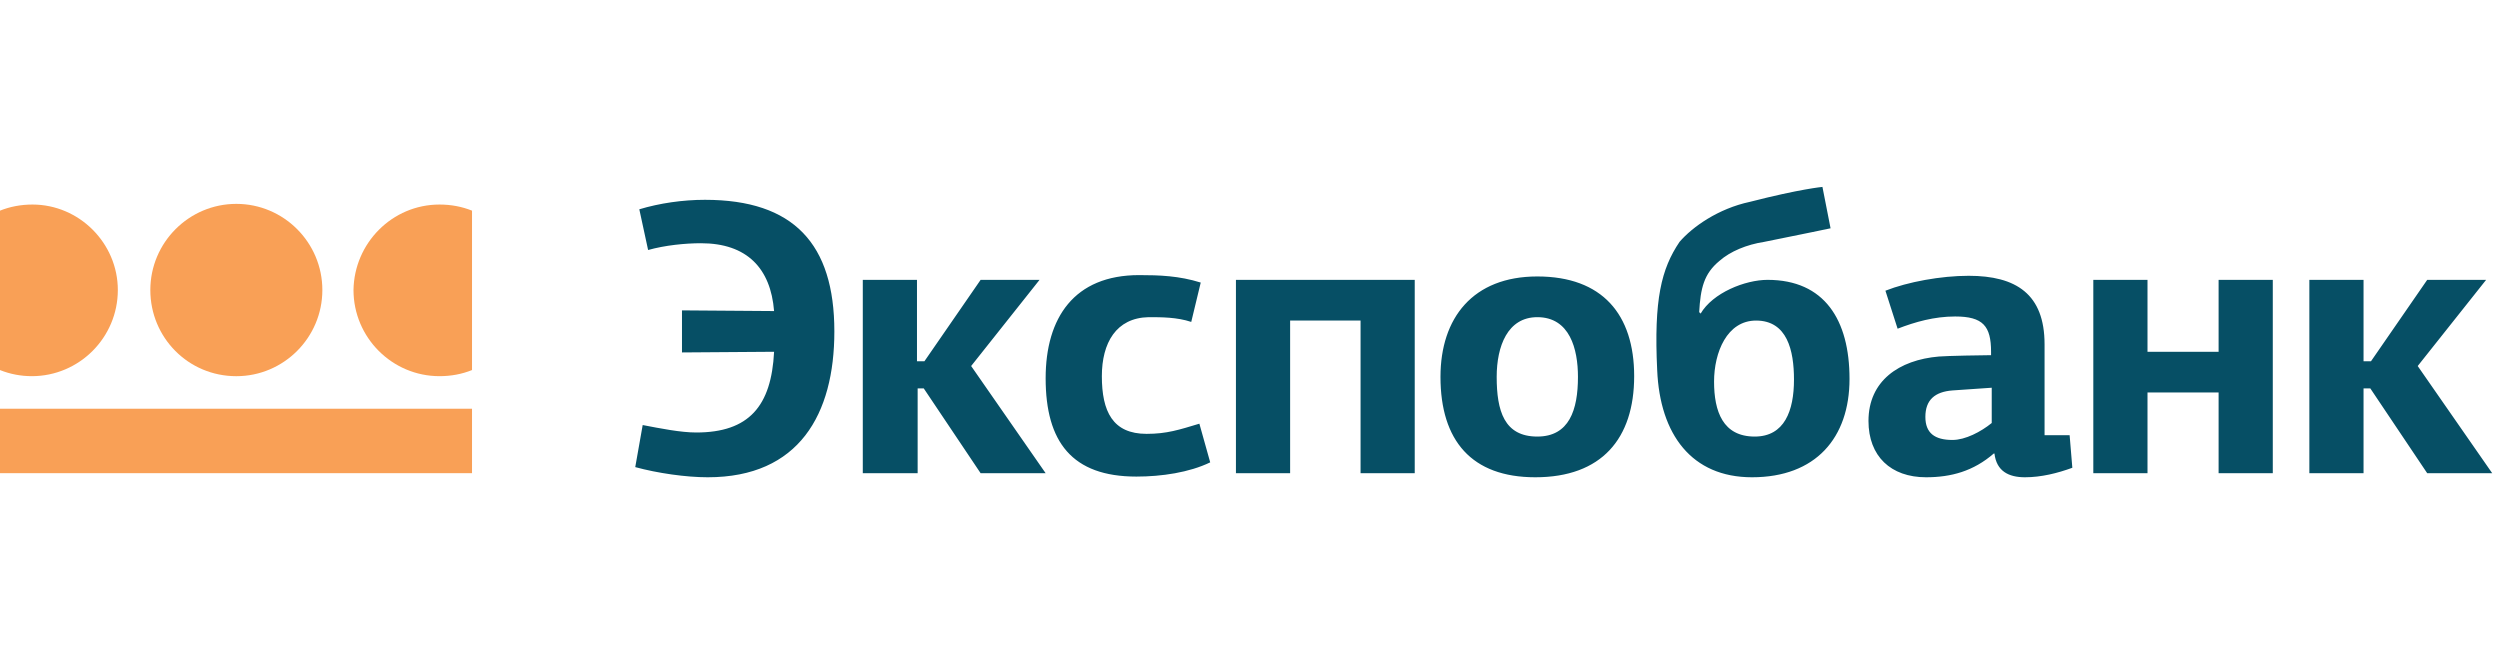 <svg width="120" height="32" viewBox="0 0 120 32" fill="none" xmlns="http://www.w3.org/2000/svg">
<g clip-path="url(#clip0_8723_1637)">
<path d="M7.216 13.922C7.216 11.642 9.069 9.786 11.344 9.786C13.62 9.786 15.473 11.642 15.473 13.922C15.473 16.201 13.62 18.057 11.344 18.057C9.036 18.057 7.216 16.201 7.216 13.922Z" fill="#F9A056"/>
<path d="M22.657 19.619H0V22.712H22.657V19.619Z" fill="#F9A056"/>
<path d="M1.56 9.818C1.008 9.818 0.488 9.916 0 10.111V17.763C0.488 17.959 1.008 18.056 1.528 18.056C3.803 18.056 5.656 16.2 5.656 13.921C5.656 11.674 3.803 9.818 1.56 9.818Z" fill="#F9A056"/>
<path d="M21.096 9.818C21.649 9.818 22.169 9.916 22.657 10.111V17.763C22.169 17.959 21.649 18.056 21.096 18.056C18.821 18.056 16.968 16.2 16.968 13.921C17 11.674 18.821 9.818 21.096 9.818Z" fill="#F9A056"/>
<path d="M33.97 22.909C32.93 22.909 31.564 22.714 30.492 22.421L30.849 20.402C31.695 20.564 32.67 20.76 33.417 20.76C35.953 20.76 37.026 19.49 37.156 16.885L32.735 16.917V14.898L37.156 14.931C36.993 12.88 35.855 11.675 33.645 11.675C32.897 11.675 31.922 11.772 31.109 12L30.687 10.046C31.662 9.753 32.767 9.591 33.84 9.591C38.098 9.591 40.049 11.707 40.049 15.908C40.049 19.881 38.358 22.909 33.97 22.909ZM52.889 18.057C52.889 19.75 53.409 20.825 55.035 20.825C56.01 20.825 56.595 20.63 57.57 20.337L58.09 22.193C57.083 22.681 55.75 22.876 54.547 22.876C51.459 22.876 50.191 21.216 50.191 18.155C50.191 15.257 51.556 13.205 54.677 13.205C55.652 13.205 56.595 13.238 57.635 13.563L57.18 15.452C56.497 15.224 55.75 15.224 55.132 15.224C53.572 15.257 52.889 16.461 52.889 18.057ZM59.325 13.433V22.714H61.926V15.387H65.307V22.714H67.907V13.433H59.325ZM78.44 18.057C78.44 21.053 76.879 22.909 73.694 22.909C70.638 22.909 69.143 21.151 69.143 18.09C69.143 15.257 70.703 13.27 73.791 13.27C76.912 13.27 78.44 15.094 78.44 18.057ZM75.742 18.09C75.742 16.755 75.352 15.224 73.791 15.224C72.361 15.224 71.841 16.624 71.841 18.09C71.841 19.718 72.198 20.955 73.791 20.955C75.319 20.955 75.742 19.685 75.742 18.09ZM83.998 9.688C86.404 9.07 87.477 8.972 87.477 8.972L87.867 10.958C87.867 10.958 86.632 11.219 84.681 11.61C83.836 11.74 83.056 12.065 82.536 12.521C81.788 13.14 81.625 13.824 81.56 14.996C81.593 14.996 81.625 15.029 81.625 15.061C82.21 14.052 83.771 13.433 84.844 13.433C87.574 13.433 88.777 15.354 88.777 18.187C88.777 21.02 87.152 22.909 84.096 22.909C81.203 22.909 79.675 20.858 79.545 17.764C79.382 14.377 79.74 12.912 80.618 11.61C81.235 10.893 82.471 10.014 83.998 9.688ZM84.291 15.387C82.893 15.387 82.275 16.917 82.275 18.317C82.275 19.75 82.698 20.955 84.226 20.955C85.656 20.955 86.111 19.718 86.111 18.22C86.111 16.82 85.786 15.387 84.291 15.387ZM98.139 20.89H99.342L99.472 22.453C98.757 22.714 97.977 22.909 97.196 22.909C96.416 22.909 95.831 22.616 95.734 21.769H95.701C94.726 22.616 93.653 22.909 92.45 22.909C90.76 22.909 89.687 21.899 89.687 20.206C89.687 18.285 91.15 17.276 93.068 17.113C93.425 17.08 95.246 17.048 95.571 17.048V16.885C95.571 15.647 95.181 15.191 93.848 15.191C92.84 15.191 91.93 15.452 91.085 15.778L90.5 13.954C91.573 13.531 93.165 13.238 94.498 13.238C96.774 13.238 98.139 14.117 98.139 16.527V20.89ZM93.718 18.741C92.873 18.806 92.418 19.197 92.418 20.011C92.418 20.792 92.873 21.118 93.718 21.118C94.336 21.118 95.083 20.727 95.603 20.304V18.611L93.718 18.741ZM106.493 22.714V18.839H103.08V22.714H100.479V13.433H103.08V16.885H106.493V13.433H109.094V22.714H106.493ZM41.414 22.714V13.433H44.015V17.341H44.372L47.07 13.433H49.898L46.615 17.569L50.191 22.714H47.07L44.34 18.643H44.047V22.714H41.414ZM110.849 22.714V13.433H113.45V17.341H113.807L116.506 13.433H119.334L116.05 17.569L119.626 22.714H116.506L113.775 18.643H113.45V22.714H110.849Z" fill="#064F65"/>
</g>
<defs>
<clipPath id="clip0_8723_1637">
<rect width="119.626" height="13.937" fill="white" transform="translate(0 8.972)"/>
</clipPath>
</defs>
</svg>

